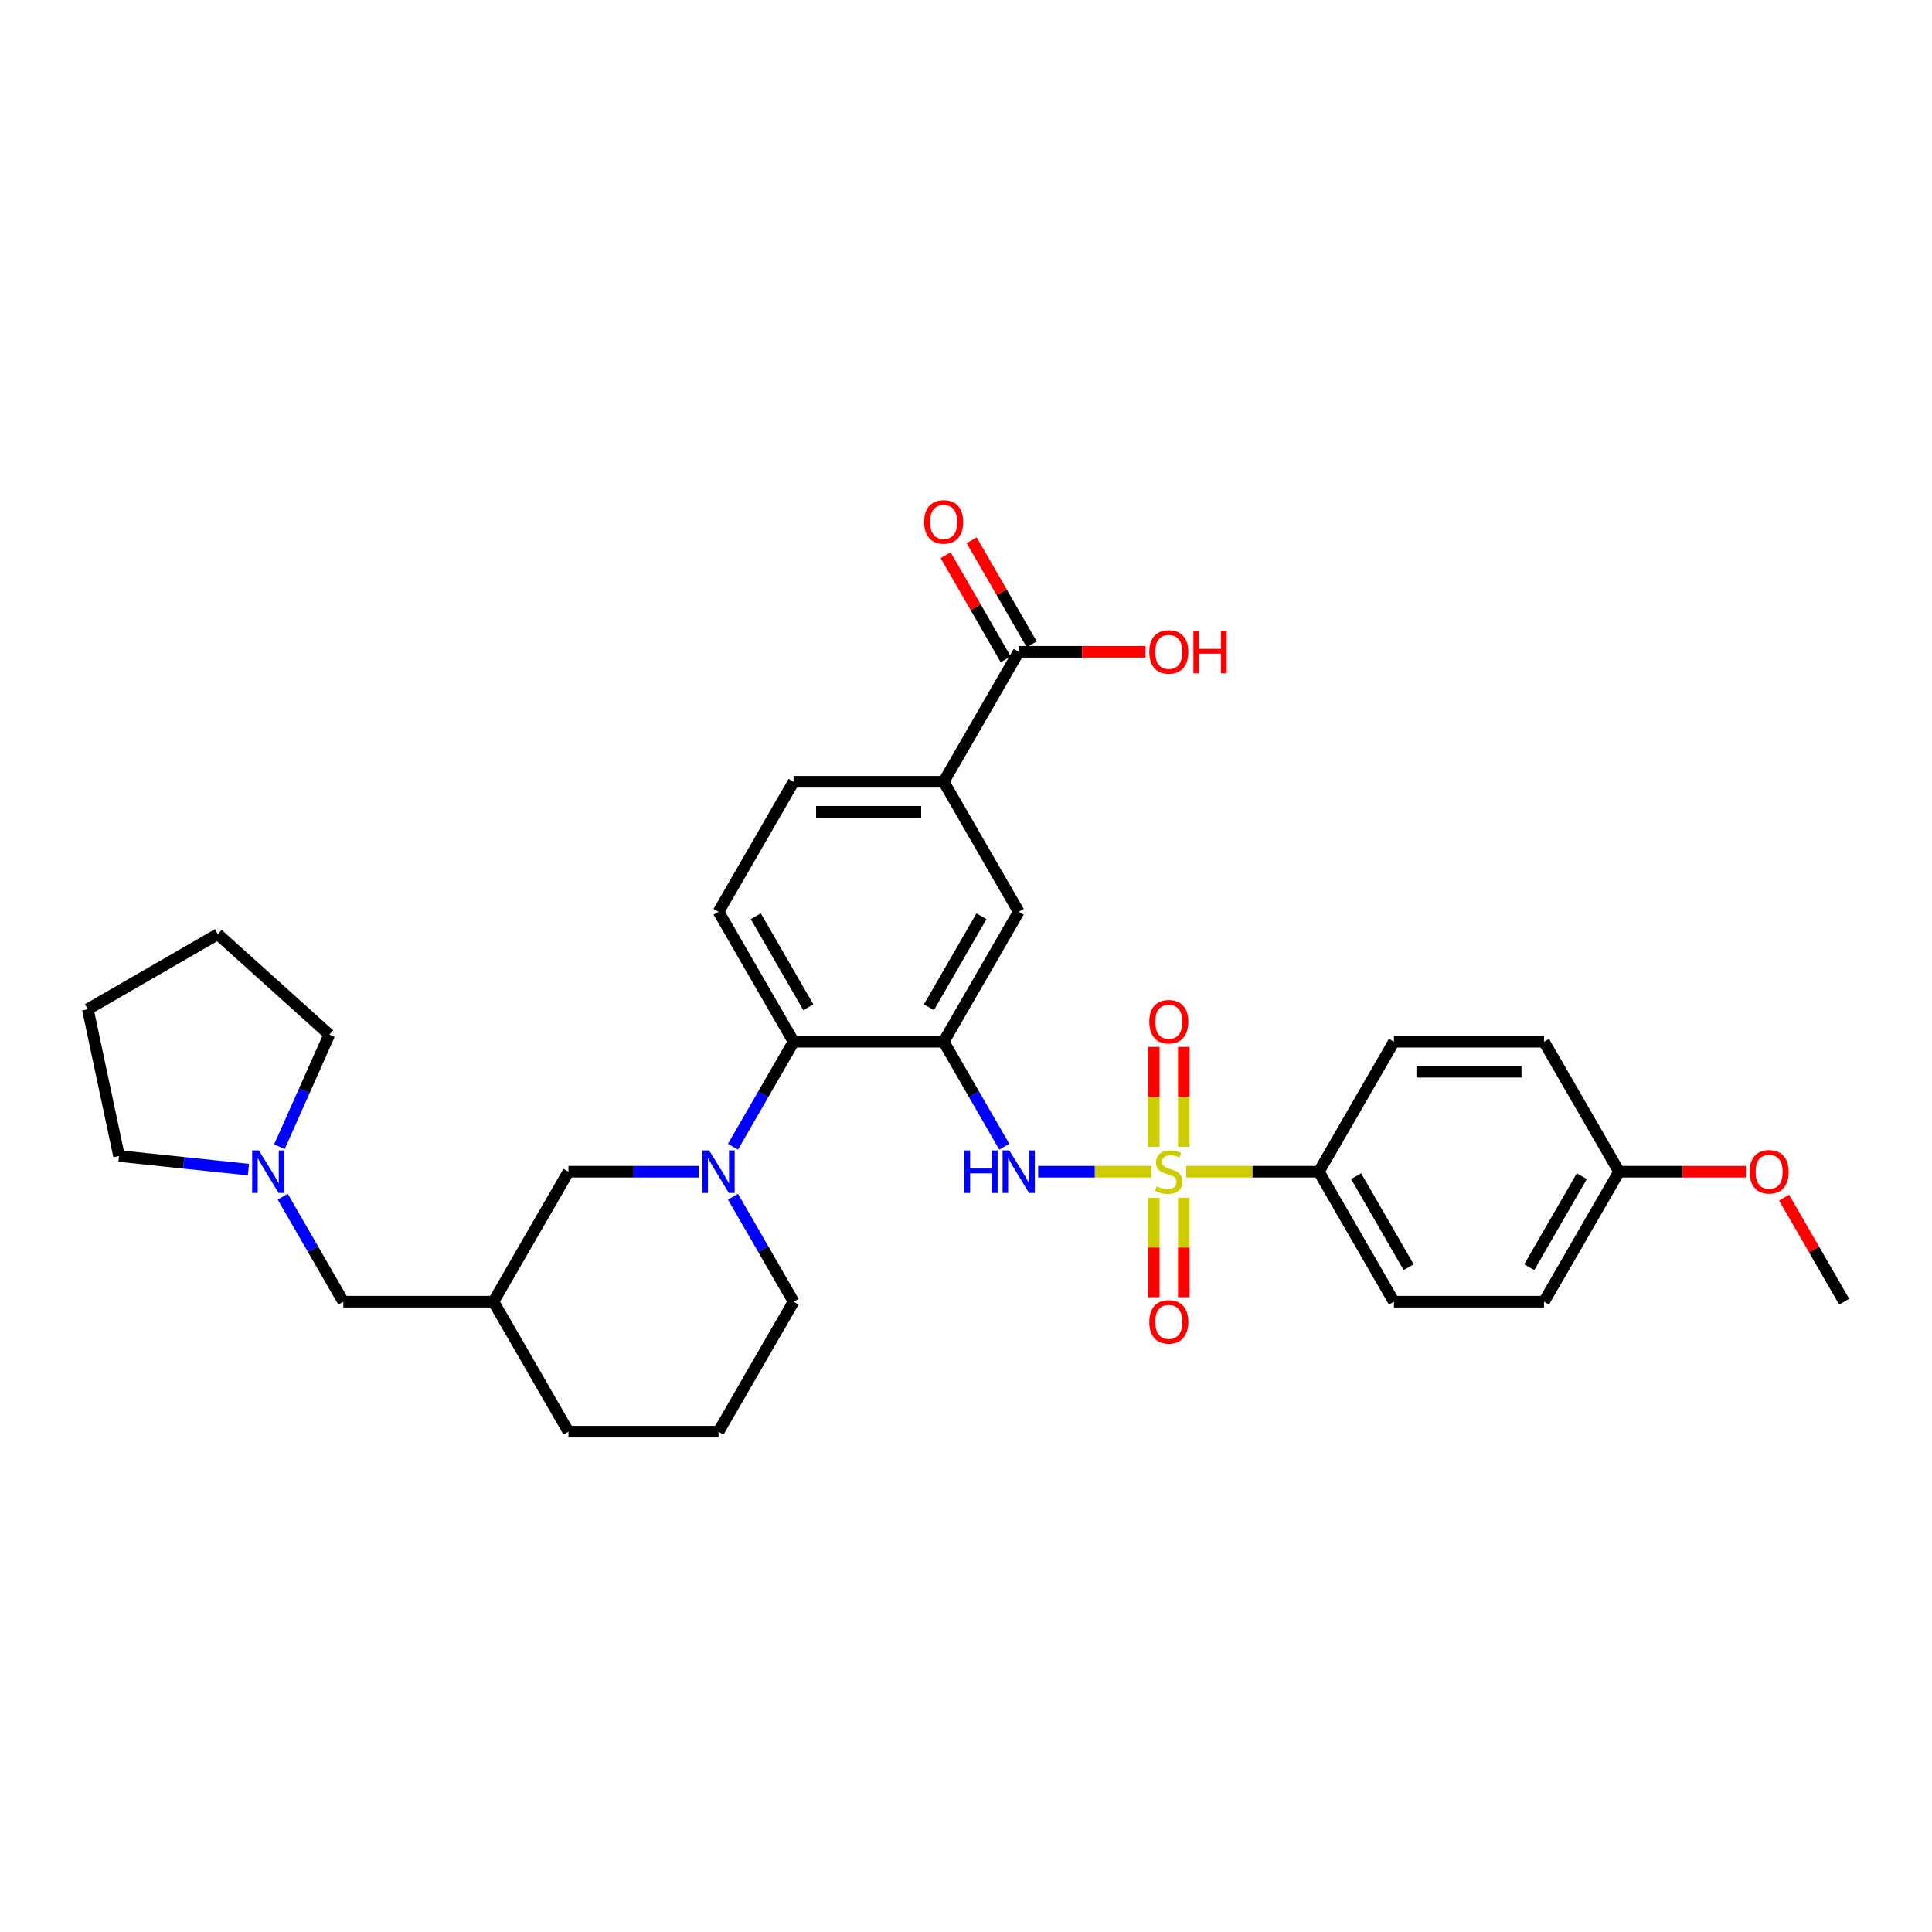 <?xml version='1.0' encoding='iso-8859-1'?>
<svg version='1.1' baseProfile='full'
              xmlns='http://www.w3.org/2000/svg'
                      xmlns:rdkit='http://www.rdkit.org/xml'
                      xmlns:xlink='http://www.w3.org/1999/xlink'
                  xml:space='preserve'
width='1000px' height='1000px' viewBox='0 0 1000 1000'>
<!-- END OF HEADER -->
<rect style='opacity:1.0;fill:#FFFFFF;stroke:none' width='1000' height='1000' x='0' y='0'> </rect>
<path class='bond-1' d='M 595.972,606.477 L 566.658,606.477' style='fill:none;fill-rule:evenodd;stroke:#CCCC00;stroke-width:6px;stroke-linecap:butt;stroke-linejoin:miter;stroke-opacity:1' />
<path class='bond-1' d='M 566.658,606.477 L 537.344,606.477' style='fill:none;fill-rule:evenodd;stroke:#0000FF;stroke-width:6px;stroke-linecap:butt;stroke-linejoin:miter;stroke-opacity:1' />
<path class='bond-4' d='M 613.964,606.477 L 648.308,606.477' style='fill:none;fill-rule:evenodd;stroke:#CCCC00;stroke-width:6px;stroke-linecap:butt;stroke-linejoin:miter;stroke-opacity:1' />
<path class='bond-4' d='M 648.308,606.477 L 682.652,606.477' style='fill:none;fill-rule:evenodd;stroke:#000000;stroke-width:6px;stroke-linecap:butt;stroke-linejoin:miter;stroke-opacity:1' />
<path class='bond-8' d='M 612.736,593.565 L 612.736,567.722' style='fill:none;fill-rule:evenodd;stroke:#CCCC00;stroke-width:6px;stroke-linecap:butt;stroke-linejoin:miter;stroke-opacity:1' />
<path class='bond-8' d='M 612.736,567.722 L 612.736,541.878' style='fill:none;fill-rule:evenodd;stroke:#FF0000;stroke-width:6px;stroke-linecap:butt;stroke-linejoin:miter;stroke-opacity:1' />
<path class='bond-8' d='M 597.199,593.565 L 597.199,567.722' style='fill:none;fill-rule:evenodd;stroke:#CCCC00;stroke-width:6px;stroke-linecap:butt;stroke-linejoin:miter;stroke-opacity:1' />
<path class='bond-8' d='M 597.199,567.722 L 597.199,541.878' style='fill:none;fill-rule:evenodd;stroke:#FF0000;stroke-width:6px;stroke-linecap:butt;stroke-linejoin:miter;stroke-opacity:1' />
<path class='bond-9' d='M 597.199,619.978 L 597.199,645.705' style='fill:none;fill-rule:evenodd;stroke:#CCCC00;stroke-width:6px;stroke-linecap:butt;stroke-linejoin:miter;stroke-opacity:1' />
<path class='bond-9' d='M 597.199,645.705 L 597.199,671.432' style='fill:none;fill-rule:evenodd;stroke:#FF0000;stroke-width:6px;stroke-linecap:butt;stroke-linejoin:miter;stroke-opacity:1' />
<path class='bond-9' d='M 612.736,619.978 L 612.736,645.705' style='fill:none;fill-rule:evenodd;stroke:#CCCC00;stroke-width:6px;stroke-linecap:butt;stroke-linejoin:miter;stroke-opacity:1' />
<path class='bond-9' d='M 612.736,645.705 L 612.736,671.432' style='fill:none;fill-rule:evenodd;stroke:#FF0000;stroke-width:6px;stroke-linecap:butt;stroke-linejoin:miter;stroke-opacity:1' />
<path class='bond-0' d='M 488.442,539.2 L 504.127,566.367' style='fill:none;fill-rule:evenodd;stroke:#000000;stroke-width:6px;stroke-linecap:butt;stroke-linejoin:miter;stroke-opacity:1' />
<path class='bond-0' d='M 504.127,566.367 L 519.812,593.534' style='fill:none;fill-rule:evenodd;stroke:#0000FF;stroke-width:6px;stroke-linecap:butt;stroke-linejoin:miter;stroke-opacity:1' />
<path class='bond-3' d='M 488.442,539.2 L 410.758,539.2' style='fill:none;fill-rule:evenodd;stroke:#000000;stroke-width:6px;stroke-linecap:butt;stroke-linejoin:miter;stroke-opacity:1' />
<path class='bond-5' d='M 488.442,539.2 L 527.284,471.924' style='fill:none;fill-rule:evenodd;stroke:#000000;stroke-width:6px;stroke-linecap:butt;stroke-linejoin:miter;stroke-opacity:1' />
<path class='bond-5' d='M 480.813,521.34 L 508.002,474.247' style='fill:none;fill-rule:evenodd;stroke:#000000;stroke-width:6px;stroke-linecap:butt;stroke-linejoin:miter;stroke-opacity:1' />
<path class='bond-2' d='M 379.388,593.534 L 395.073,566.367' style='fill:none;fill-rule:evenodd;stroke:#0000FF;stroke-width:6px;stroke-linecap:butt;stroke-linejoin:miter;stroke-opacity:1' />
<path class='bond-2' d='M 395.073,566.367 L 410.758,539.2' style='fill:none;fill-rule:evenodd;stroke:#000000;stroke-width:6px;stroke-linecap:butt;stroke-linejoin:miter;stroke-opacity:1' />
<path class='bond-10' d='M 361.631,606.477 L 327.931,606.477' style='fill:none;fill-rule:evenodd;stroke:#0000FF;stroke-width:6px;stroke-linecap:butt;stroke-linejoin:miter;stroke-opacity:1' />
<path class='bond-10' d='M 327.931,606.477 L 294.232,606.477' style='fill:none;fill-rule:evenodd;stroke:#000000;stroke-width:6px;stroke-linecap:butt;stroke-linejoin:miter;stroke-opacity:1' />
<path class='bond-20' d='M 379.388,619.419 L 395.073,646.586' style='fill:none;fill-rule:evenodd;stroke:#0000FF;stroke-width:6px;stroke-linecap:butt;stroke-linejoin:miter;stroke-opacity:1' />
<path class='bond-20' d='M 395.073,646.586 L 410.758,673.753' style='fill:none;fill-rule:evenodd;stroke:#000000;stroke-width:6px;stroke-linecap:butt;stroke-linejoin:miter;stroke-opacity:1' />
<path class='bond-12' d='M 410.758,539.2 L 371.916,471.924' style='fill:none;fill-rule:evenodd;stroke:#000000;stroke-width:6px;stroke-linecap:butt;stroke-linejoin:miter;stroke-opacity:1' />
<path class='bond-12' d='M 418.387,521.34 L 391.198,474.247' style='fill:none;fill-rule:evenodd;stroke:#000000;stroke-width:6px;stroke-linecap:butt;stroke-linejoin:miter;stroke-opacity:1' />
<path class='bond-17' d='M 682.652,606.477 L 721.494,673.753' style='fill:none;fill-rule:evenodd;stroke:#000000;stroke-width:6px;stroke-linecap:butt;stroke-linejoin:miter;stroke-opacity:1' />
<path class='bond-17' d='M 701.933,608.8 L 729.123,655.893' style='fill:none;fill-rule:evenodd;stroke:#000000;stroke-width:6px;stroke-linecap:butt;stroke-linejoin:miter;stroke-opacity:1' />
<path class='bond-18' d='M 682.652,606.477 L 721.494,539.2' style='fill:none;fill-rule:evenodd;stroke:#000000;stroke-width:6px;stroke-linecap:butt;stroke-linejoin:miter;stroke-opacity:1' />
<path class='bond-7' d='M 527.284,471.924 L 488.442,404.648' style='fill:none;fill-rule:evenodd;stroke:#000000;stroke-width:6px;stroke-linecap:butt;stroke-linejoin:miter;stroke-opacity:1' />
<path class='bond-6' d='M 527.284,337.372 L 488.442,404.648' style='fill:none;fill-rule:evenodd;stroke:#000000;stroke-width:6px;stroke-linecap:butt;stroke-linejoin:miter;stroke-opacity:1' />
<path class='bond-15' d='M 534.012,333.487 L 518.461,306.553' style='fill:none;fill-rule:evenodd;stroke:#000000;stroke-width:6px;stroke-linecap:butt;stroke-linejoin:miter;stroke-opacity:1' />
<path class='bond-15' d='M 518.461,306.553 L 502.911,279.619' style='fill:none;fill-rule:evenodd;stroke:#FF0000;stroke-width:6px;stroke-linecap:butt;stroke-linejoin:miter;stroke-opacity:1' />
<path class='bond-15' d='M 520.556,341.256 L 505.006,314.322' style='fill:none;fill-rule:evenodd;stroke:#000000;stroke-width:6px;stroke-linecap:butt;stroke-linejoin:miter;stroke-opacity:1' />
<path class='bond-15' d='M 505.006,314.322 L 489.456,287.388' style='fill:none;fill-rule:evenodd;stroke:#FF0000;stroke-width:6px;stroke-linecap:butt;stroke-linejoin:miter;stroke-opacity:1' />
<path class='bond-19' d='M 527.284,337.372 L 560.105,337.372' style='fill:none;fill-rule:evenodd;stroke:#000000;stroke-width:6px;stroke-linecap:butt;stroke-linejoin:miter;stroke-opacity:1' />
<path class='bond-19' d='M 560.105,337.372 L 592.927,337.372' style='fill:none;fill-rule:evenodd;stroke:#FF0000;stroke-width:6px;stroke-linecap:butt;stroke-linejoin:miter;stroke-opacity:1' />
<path class='bond-14' d='M 488.442,404.648 L 410.758,404.648' style='fill:none;fill-rule:evenodd;stroke:#000000;stroke-width:6px;stroke-linecap:butt;stroke-linejoin:miter;stroke-opacity:1' />
<path class='bond-14' d='M 476.789,420.185 L 422.411,420.185' style='fill:none;fill-rule:evenodd;stroke:#000000;stroke-width:6px;stroke-linecap:butt;stroke-linejoin:miter;stroke-opacity:1' />
<path class='bond-13' d='M 294.232,606.477 L 255.39,673.753' style='fill:none;fill-rule:evenodd;stroke:#000000;stroke-width:6px;stroke-linecap:butt;stroke-linejoin:miter;stroke-opacity:1' />
<path class='bond-11' d='M 146.336,619.419 L 162.021,646.586' style='fill:none;fill-rule:evenodd;stroke:#0000FF;stroke-width:6px;stroke-linecap:butt;stroke-linejoin:miter;stroke-opacity:1' />
<path class='bond-11' d='M 162.021,646.586 L 177.706,673.753' style='fill:none;fill-rule:evenodd;stroke:#000000;stroke-width:6px;stroke-linecap:butt;stroke-linejoin:miter;stroke-opacity:1' />
<path class='bond-25' d='M 128.579,605.396 L 95.092,601.876' style='fill:none;fill-rule:evenodd;stroke:#0000FF;stroke-width:6px;stroke-linecap:butt;stroke-linejoin:miter;stroke-opacity:1' />
<path class='bond-25' d='M 95.092,601.876 L 61.606,598.356' style='fill:none;fill-rule:evenodd;stroke:#000000;stroke-width:6px;stroke-linecap:butt;stroke-linejoin:miter;stroke-opacity:1' />
<path class='bond-26' d='M 144.627,593.534 L 157.544,564.522' style='fill:none;fill-rule:evenodd;stroke:#0000FF;stroke-width:6px;stroke-linecap:butt;stroke-linejoin:miter;stroke-opacity:1' />
<path class='bond-26' d='M 157.544,564.522 L 170.461,535.509' style='fill:none;fill-rule:evenodd;stroke:#000000;stroke-width:6px;stroke-linecap:butt;stroke-linejoin:miter;stroke-opacity:1' />
<path class='bond-33' d='M 371.916,471.924 L 410.758,404.648' style='fill:none;fill-rule:evenodd;stroke:#000000;stroke-width:6px;stroke-linecap:butt;stroke-linejoin:miter;stroke-opacity:1' />
<path class='bond-16' d='M 255.39,673.753 L 177.706,673.753' style='fill:none;fill-rule:evenodd;stroke:#000000;stroke-width:6px;stroke-linecap:butt;stroke-linejoin:miter;stroke-opacity:1' />
<path class='bond-34' d='M 255.39,673.753 L 294.232,741.029' style='fill:none;fill-rule:evenodd;stroke:#000000;stroke-width:6px;stroke-linecap:butt;stroke-linejoin:miter;stroke-opacity:1' />
<path class='bond-23' d='M 721.494,673.753 L 799.178,673.753' style='fill:none;fill-rule:evenodd;stroke:#000000;stroke-width:6px;stroke-linecap:butt;stroke-linejoin:miter;stroke-opacity:1' />
<path class='bond-22' d='M 721.494,539.2 L 799.178,539.2' style='fill:none;fill-rule:evenodd;stroke:#000000;stroke-width:6px;stroke-linecap:butt;stroke-linejoin:miter;stroke-opacity:1' />
<path class='bond-22' d='M 733.146,554.737 L 787.525,554.737' style='fill:none;fill-rule:evenodd;stroke:#000000;stroke-width:6px;stroke-linecap:butt;stroke-linejoin:miter;stroke-opacity:1' />
<path class='bond-27' d='M 410.758,673.753 L 371.916,741.029' style='fill:none;fill-rule:evenodd;stroke:#000000;stroke-width:6px;stroke-linecap:butt;stroke-linejoin:miter;stroke-opacity:1' />
<path class='bond-21' d='M 838.02,606.477 L 799.178,539.2' style='fill:none;fill-rule:evenodd;stroke:#000000;stroke-width:6px;stroke-linecap:butt;stroke-linejoin:miter;stroke-opacity:1' />
<path class='bond-24' d='M 838.02,606.477 L 870.841,606.477' style='fill:none;fill-rule:evenodd;stroke:#000000;stroke-width:6px;stroke-linecap:butt;stroke-linejoin:miter;stroke-opacity:1' />
<path class='bond-24' d='M 870.841,606.477 L 903.662,606.477' style='fill:none;fill-rule:evenodd;stroke:#FF0000;stroke-width:6px;stroke-linecap:butt;stroke-linejoin:miter;stroke-opacity:1' />
<path class='bond-32' d='M 838.02,606.477 L 799.178,673.753' style='fill:none;fill-rule:evenodd;stroke:#000000;stroke-width:6px;stroke-linecap:butt;stroke-linejoin:miter;stroke-opacity:1' />
<path class='bond-32' d='M 818.738,608.8 L 791.549,655.893' style='fill:none;fill-rule:evenodd;stroke:#000000;stroke-width:6px;stroke-linecap:butt;stroke-linejoin:miter;stroke-opacity:1' />
<path class='bond-29' d='M 923.445,619.885 L 938.995,646.819' style='fill:none;fill-rule:evenodd;stroke:#FF0000;stroke-width:6px;stroke-linecap:butt;stroke-linejoin:miter;stroke-opacity:1' />
<path class='bond-29' d='M 938.995,646.819 L 954.545,673.753' style='fill:none;fill-rule:evenodd;stroke:#000000;stroke-width:6px;stroke-linecap:butt;stroke-linejoin:miter;stroke-opacity:1' />
<path class='bond-31' d='M 61.606,598.356 L 45.455,522.37' style='fill:none;fill-rule:evenodd;stroke:#000000;stroke-width:6px;stroke-linecap:butt;stroke-linejoin:miter;stroke-opacity:1' />
<path class='bond-30' d='M 170.461,535.509 L 112.731,483.528' style='fill:none;fill-rule:evenodd;stroke:#000000;stroke-width:6px;stroke-linecap:butt;stroke-linejoin:miter;stroke-opacity:1' />
<path class='bond-28' d='M 371.916,741.029 L 294.232,741.029' style='fill:none;fill-rule:evenodd;stroke:#000000;stroke-width:6px;stroke-linecap:butt;stroke-linejoin:miter;stroke-opacity:1' />
<path class='bond-35' d='M 112.731,483.528 L 45.455,522.37' style='fill:none;fill-rule:evenodd;stroke:#000000;stroke-width:6px;stroke-linecap:butt;stroke-linejoin:miter;stroke-opacity:1' />
<path  class='atom-0' d='M 598.753 614.027
Q 599.002 614.121, 600.027 614.556
Q 601.053 614.991, 602.171 615.27
Q 603.321 615.519, 604.44 615.519
Q 606.521 615.519, 607.733 614.525
Q 608.945 613.499, 608.945 611.728
Q 608.945 610.516, 608.324 609.77
Q 607.733 609.025, 606.801 608.621
Q 605.869 608.217, 604.315 607.751
Q 602.358 607.16, 601.177 606.601
Q 600.027 606.042, 599.188 604.861
Q 598.38 603.68, 598.38 601.691
Q 598.38 598.926, 600.245 597.217
Q 602.14 595.508, 605.869 595.508
Q 608.417 595.508, 611.307 596.719
L 610.592 599.112
Q 607.951 598.025, 605.962 598.025
Q 603.818 598.025, 602.637 598.926
Q 601.457 599.796, 601.488 601.318
Q 601.488 602.499, 602.078 603.214
Q 602.699 603.929, 603.57 604.332
Q 604.471 604.736, 605.962 605.203
Q 607.951 605.824, 609.132 606.445
Q 610.312 607.067, 611.151 608.341
Q 612.022 609.584, 612.022 611.728
Q 612.022 614.773, 609.971 616.42
Q 607.951 618.036, 604.564 618.036
Q 602.606 618.036, 601.115 617.601
Q 599.654 617.197, 597.914 616.482
L 598.753 614.027
' fill='#CCCC00'/>
<path  class='atom-2' d='M 499.147 595.476
L 502.13 595.476
L 502.13 604.83
L 513.378 604.83
L 513.378 595.476
L 516.362 595.476
L 516.362 617.477
L 513.378 617.477
L 513.378 607.316
L 502.13 607.316
L 502.13 617.477
L 499.147 617.477
L 499.147 595.476
' fill='#0000FF'/>
<path  class='atom-2' d='M 522.421 595.476
L 529.63 607.129
Q 530.345 608.279, 531.494 610.361
Q 532.644 612.443, 532.706 612.567
L 532.706 595.476
L 535.627 595.476
L 535.627 617.477
L 532.613 617.477
L 524.876 604.736
Q 523.975 603.245, 523.011 601.536
Q 522.079 599.827, 521.799 599.299
L 521.799 617.477
L 518.941 617.477
L 518.941 595.476
L 522.421 595.476
' fill='#0000FF'/>
<path  class='atom-3' d='M 367.053 595.476
L 374.262 607.129
Q 374.977 608.279, 376.127 610.361
Q 377.276 612.443, 377.338 612.567
L 377.338 595.476
L 380.259 595.476
L 380.259 617.477
L 377.245 617.477
L 369.508 604.736
Q 368.607 603.245, 367.643 601.536
Q 366.711 599.827, 366.432 599.299
L 366.432 617.477
L 363.573 617.477
L 363.573 595.476
L 367.053 595.476
' fill='#0000FF'/>
<path  class='atom-9' d='M 594.869 528.855
Q 594.869 523.572, 597.479 520.62
Q 600.089 517.668, 604.968 517.668
Q 609.846 517.668, 612.457 520.62
Q 615.067 523.572, 615.067 528.855
Q 615.067 534.199, 612.425 537.245
Q 609.784 540.259, 604.968 540.259
Q 600.12 540.259, 597.479 537.245
Q 594.869 534.23, 594.869 528.855
M 604.968 537.773
Q 608.324 537.773, 610.126 535.536
Q 611.959 533.267, 611.959 528.855
Q 611.959 524.536, 610.126 522.36
Q 608.324 520.154, 604.968 520.154
Q 601.612 520.154, 599.779 522.329
Q 597.976 524.504, 597.976 528.855
Q 597.976 533.298, 599.779 535.536
Q 601.612 537.773, 604.968 537.773
' fill='#FF0000'/>
<path  class='atom-10' d='M 594.869 684.223
Q 594.869 678.94, 597.479 675.988
Q 600.089 673.036, 604.968 673.036
Q 609.846 673.036, 612.457 675.988
Q 615.067 678.94, 615.067 684.223
Q 615.067 689.567, 612.425 692.612
Q 609.784 695.627, 604.968 695.627
Q 600.12 695.627, 597.479 692.612
Q 594.869 689.598, 594.869 684.223
M 604.968 693.141
Q 608.324 693.141, 610.126 690.903
Q 611.959 688.635, 611.959 684.223
Q 611.959 679.903, 610.126 677.728
Q 608.324 675.522, 604.968 675.522
Q 601.612 675.522, 599.779 677.697
Q 597.976 679.872, 597.976 684.223
Q 597.976 688.666, 599.779 690.903
Q 601.612 693.141, 604.968 693.141
' fill='#FF0000'/>
<path  class='atom-12' d='M 134.001 595.476
L 141.21 607.129
Q 141.925 608.279, 143.075 610.361
Q 144.224 612.443, 144.287 612.567
L 144.287 595.476
L 147.208 595.476
L 147.208 617.477
L 144.193 617.477
L 136.456 604.736
Q 135.555 603.245, 134.592 601.536
Q 133.659 599.827, 133.38 599.299
L 133.38 617.477
L 130.521 617.477
L 130.521 595.476
L 134.001 595.476
' fill='#0000FF'/>
<path  class='atom-16' d='M 478.343 270.157
Q 478.343 264.875, 480.953 261.923
Q 483.563 258.971, 488.442 258.971
Q 493.32 258.971, 495.931 261.923
Q 498.541 264.875, 498.541 270.157
Q 498.541 275.502, 495.9 278.547
Q 493.258 281.561, 488.442 281.561
Q 483.594 281.561, 480.953 278.547
Q 478.343 275.533, 478.343 270.157
M 488.442 279.076
Q 491.798 279.076, 493.6 276.838
Q 495.433 274.57, 495.433 270.157
Q 495.433 265.838, 493.6 263.663
Q 491.798 261.457, 488.442 261.457
Q 485.086 261.457, 483.253 263.632
Q 481.45 265.807, 481.45 270.157
Q 481.45 274.601, 483.253 276.838
Q 485.086 279.076, 488.442 279.076
' fill='#FF0000'/>
<path  class='atom-20' d='M 594.869 337.434
Q 594.869 332.151, 597.479 329.199
Q 600.089 326.247, 604.968 326.247
Q 609.846 326.247, 612.457 329.199
Q 615.067 332.151, 615.067 337.434
Q 615.067 342.778, 612.425 345.824
Q 609.784 348.838, 604.968 348.838
Q 600.12 348.838, 597.479 345.824
Q 594.869 342.809, 594.869 337.434
M 604.968 346.352
Q 608.324 346.352, 610.126 344.115
Q 611.959 341.846, 611.959 337.434
Q 611.959 333.114, 610.126 330.939
Q 608.324 328.733, 604.968 328.733
Q 601.612 328.733, 599.779 330.908
Q 597.976 333.083, 597.976 337.434
Q 597.976 341.877, 599.779 344.115
Q 601.612 346.352, 604.968 346.352
' fill='#FF0000'/>
<path  class='atom-20' d='M 617.708 326.496
L 620.691 326.496
L 620.691 335.849
L 631.94 335.849
L 631.94 326.496
L 634.923 326.496
L 634.923 348.496
L 631.94 348.496
L 631.94 338.335
L 620.691 338.335
L 620.691 348.496
L 617.708 348.496
L 617.708 326.496
' fill='#FF0000'/>
<path  class='atom-25' d='M 905.605 606.539
Q 905.605 601.256, 908.215 598.304
Q 910.825 595.352, 915.703 595.352
Q 920.582 595.352, 923.192 598.304
Q 925.802 601.256, 925.802 606.539
Q 925.802 611.883, 923.161 614.929
Q 920.52 617.943, 915.703 617.943
Q 910.856 617.943, 908.215 614.929
Q 905.605 611.914, 905.605 606.539
M 915.703 615.457
Q 919.059 615.457, 920.862 613.22
Q 922.695 610.951, 922.695 606.539
Q 922.695 602.219, 920.862 600.044
Q 919.059 597.838, 915.703 597.838
Q 912.348 597.838, 910.514 600.013
Q 908.712 602.188, 908.712 606.539
Q 908.712 610.982, 910.514 613.22
Q 912.348 615.457, 915.703 615.457
' fill='#FF0000'/>
</svg>
